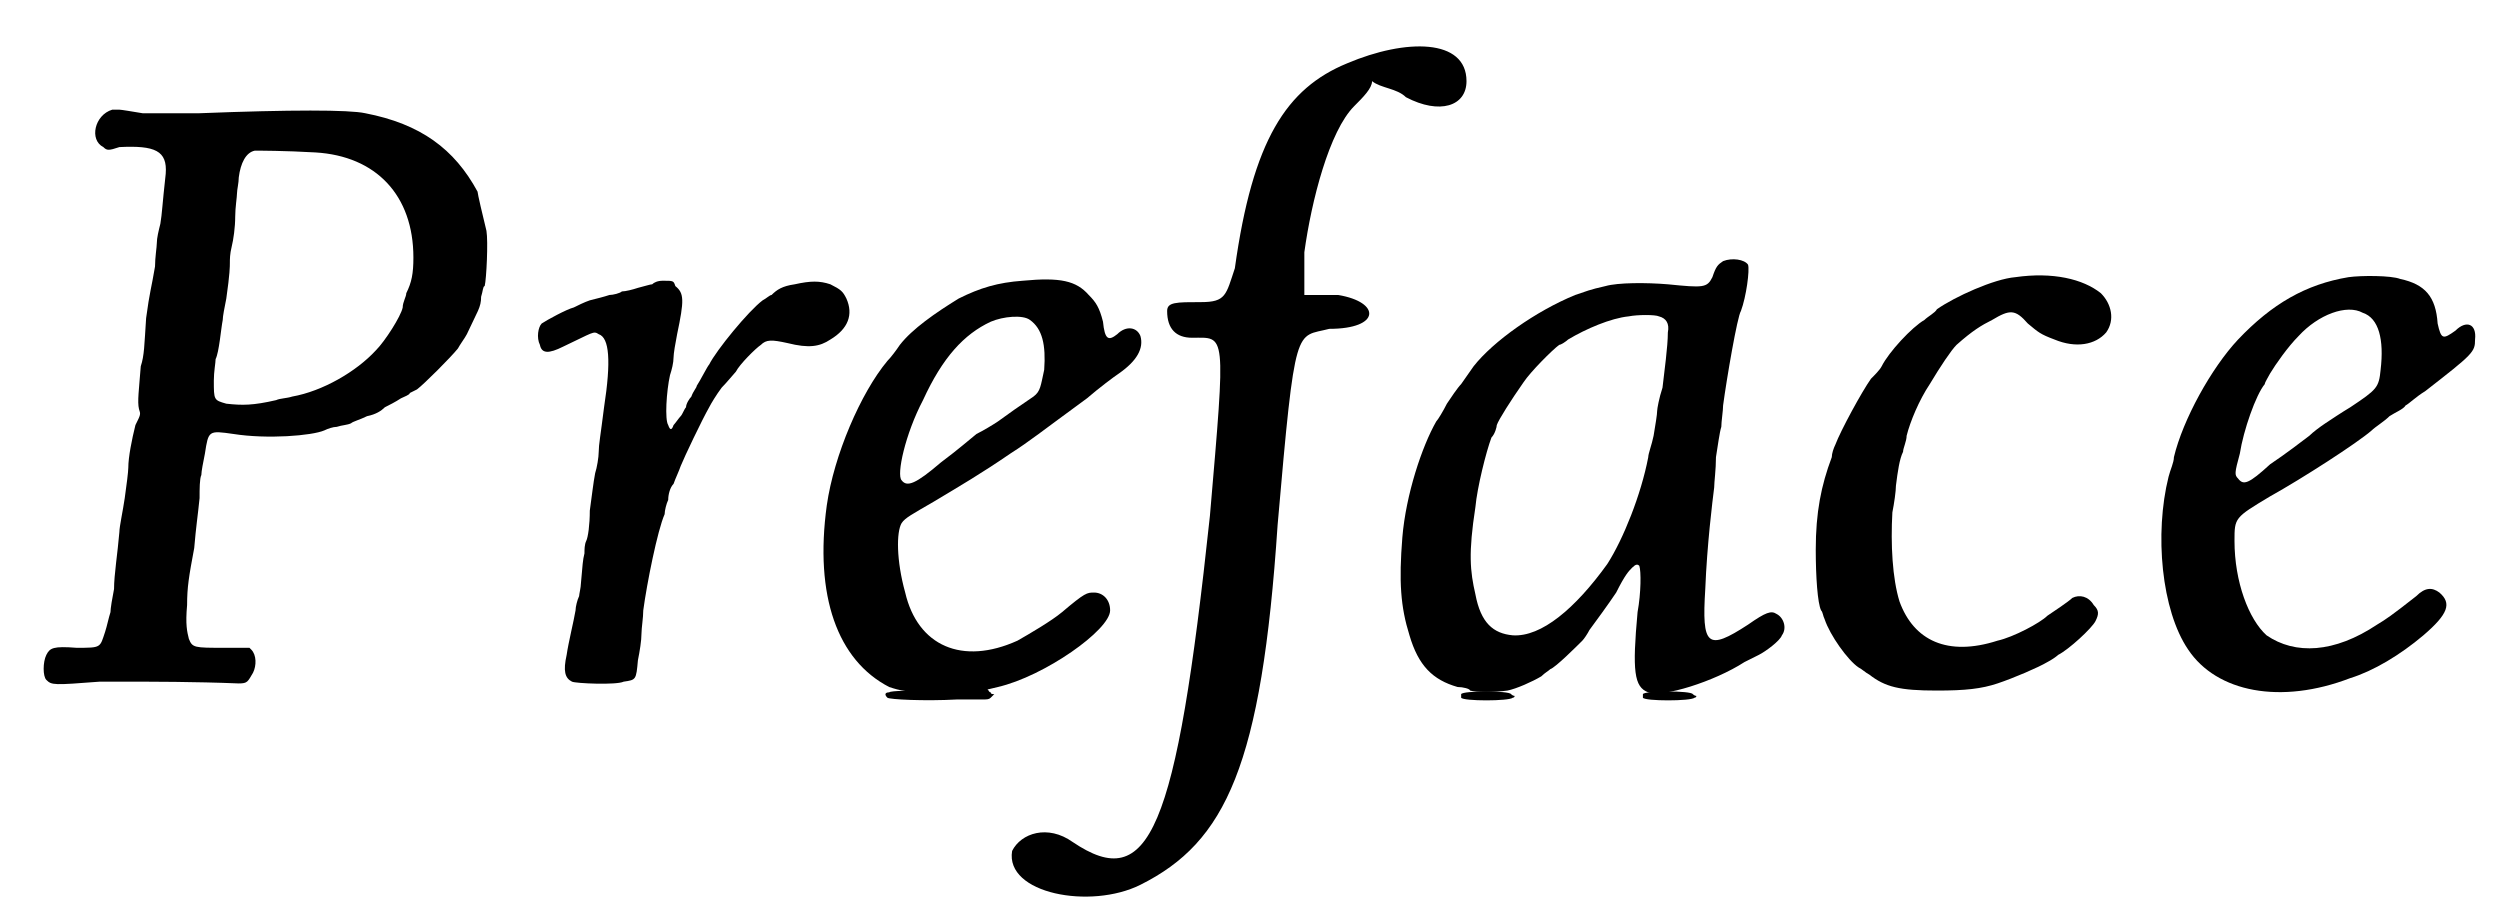 <?xml version='1.0' encoding='utf-8'?>
<svg xmlns="http://www.w3.org/2000/svg" xmlns:xlink="http://www.w3.org/1999/xlink" width="140px" height="51px" viewBox="0 0 1403 510" version="1.1">
<defs>
<path id="gl5644" d="M 63 61 C 53 64 50 78 58 82 C 60 84 61 84 67 82 C 87 81 94 84 93 97 C 91 115 91 119 90 125 C 89 129 88 133 88 136 C 88 138 87 144 87 149 C 85 161 84 163 82 178 C 81 193 81 199 79 205 C 78 218 77 225 78 229 C 79 232 79 232 76 238 C 74 246 72 256 72 262 C 72 264 71 272 70 279 C 69 286 67 295 67 298 C 66 310 64 322 64 330 C 63 335 62 341 62 343 C 61 346 60 351 59 354 C 56 363 57 363 43 363 C 30 362 28 363 26 367 C 24 371 24 379 26 381 C 29 384 30 384 56 382 C 69 382 80 382 80 382 C 81 382 110 382 134 383 C 139 383 139 382 142 377 C 144 373 144 367 141 364 C 141 364 140 363 140 363 C 135 363 130 363 126 363 C 109 363 108 363 106 358 C 105 354 104 350 105 339 C 105 329 106 323 109 307 C 110 295 111 289 112 279 C 112 274 112 268 113 266 C 113 264 114 259 115 254 C 117 241 117 241 131 243 C 150 246 175 244 182 241 C 184 240 187 239 189 239 C 192 238 195 238 197 237 C 198 236 202 235 206 233 C 211 232 214 230 216 228 C 218 227 222 225 225 223 C 227 222 230 221 230 220 C 230 220 232 219 234 218 C 238 215 253 200 257 195 C 258 193 261 189 262 187 C 268 174 270 172 270 166 C 271 163 271 160 272 160 C 273 156 274 135 273 129 C 271 121 268 108 268 107 C 255 83 236 69 205 63 C 196 61 163 61 112 63 C 102 63 93 63 93 63 C 91 63 85 63 80 63 C 74 62 68 61 67 61 C 66 61 64 61 63 61 M 177 85 C 211 87 232 109 232 144 C 232 153 231 158 228 164 C 228 166 226 169 226 172 C 225 177 216 191 211 196 C 200 208 181 219 164 222 C 161 223 157 223 155 224 C 142 227 136 227 127 226 C 120 224 120 224 120 213 C 120 208 121 203 121 201 C 123 197 124 184 125 179 C 125 177 126 172 127 167 C 129 153 129 149 129 147 C 129 145 129 142 130 138 C 131 134 132 127 132 121 C 132 116 133 110 133 108 C 133 106 134 102 134 99 C 135 91 138 85 143 84 C 145 84 160 84 177 85 z" fill="black"/><!-- width=286 height=394 -->
<path id="gl5645" d="M 200 54 C 193 55 190 57 187 60 C 186 60 184 62 182 63 C 174 69 156 91 152 99 C 151 100 147 108 145 111 C 145 112 143 114 142 117 C 141 118 139 121 139 123 C 138 124 137 127 136 128 C 135 129 133 132 132 133 C 131 136 130 136 129 133 C 127 130 128 114 130 105 C 131 102 132 98 132 95 C 132 93 133 87 134 82 C 138 63 138 59 133 55 C 132 52 132 52 126 52 C 123 52 121 53 120 54 C 119 54 116 55 112 56 C 109 57 105 58 103 58 C 102 59 98 60 96 60 C 93 61 89 62 85 63 C 82 64 78 66 76 67 C 72 68 61 74 58 76 C 56 78 55 84 57 88 C 58 93 62 93 70 89 C 87 81 87 80 90 82 C 96 84 97 97 93 123 C 91 139 90 144 90 148 C 90 151 89 157 88 160 C 87 165 86 174 85 181 C 85 189 84 196 83 198 C 82 200 82 203 82 205 C 81 209 81 211 80 222 C 80 224 79 228 79 229 C 78 231 77 235 77 237 C 76 243 73 255 72 262 C 70 271 71 275 75 277 C 77 278 100 279 104 277 C 111 276 111 276 112 265 C 113 260 114 254 114 250 C 114 247 115 241 115 237 C 117 222 123 192 127 183 C 127 181 128 177 129 175 C 129 172 130 168 132 166 C 133 163 135 159 136 156 C 138 151 148 130 152 123 C 153 121 156 116 159 112 C 162 109 166 104 167 103 C 169 99 178 90 181 88 C 184 85 187 85 196 87 C 208 90 214 89 220 85 C 230 79 233 71 229 62 C 227 58 226 57 220 54 C 214 52 209 52 200 54 z" fill="black"/><!-- width=241 height=290 -->
<path id="gl4359" d="M 162 15 C 148 16 138 19 126 25 C 113 33 100 42 93 51 C 91 54 88 58 86 60 C 71 78 56 113 52 141 C 45 192 58 228 87 243 C 93 245 97 246 112 246 C 130 247 136 246 148 243 C 174 237 211 211 211 200 C 211 194 207 190 202 190 C 198 190 197 190 184 201 C 178 206 166 213 159 217 C 128 231 103 220 96 190 C 91 172 91 156 94 151 C 96 148 100 146 112 139 C 127 130 139 123 155 112 C 166 105 172 100 198 81 C 205 75 213 69 216 67 C 226 60 230 53 228 46 C 226 41 220 40 215 45 C 210 49 208 48 207 38 C 205 30 203 27 199 23 C 192 15 183 13 162 15 M 166 37 C 173 42 175 51 174 65 C 172 74 172 77 168 80 C 162 84 152 91 148 94 C 145 96 140 99 136 101 C 124 111 120 114 116 117 C 102 129 97 131 94 127 C 91 124 96 101 106 82 C 117 58 129 45 144 38 C 151 35 162 34 166 37 z" fill="black"/><!-- width=241 height=261 -->
<path id="gl5646" d="M 192 14 C 158 28 139 57 129 129 C 124 144 124 148 110 148 C 96 148 91 148 91 153 C 91 163 96 168 105 168 C 124 168 124 163 115 268 C 96 446 81 480 38 451 C 24 441 9 446 4 456 C 0 480 48 489 76 475 C 124 451 144 408 153 273 C 163 158 163 168 182 163 C 211 163 211 148 187 144 C 182 144 172 144 168 144 C 168 134 168 129 168 120 C 172 91 182 52 196 38 C 201 33 206 28 206 24 C 211 28 220 28 225 33 C 244 43 259 38 259 24 C 259 0 225 0 192 14 z" fill="black"/><!-- width=268 height=489 -->
<path id="gl5647" d="M 199 7 C 196 9 195 10 193 16 C 190 22 188 22 168 20 C 156 19 140 19 133 21 C 124 23 122 24 116 26 C 94 35 70 52 59 66 C 57 69 54 73 52 76 C 50 78 46 84 44 87 C 42 91 39 96 38 97 C 30 111 21 138 19 162 C 17 187 18 201 23 217 C 28 234 36 242 50 246 C 53 246 57 247 57 248 C 60 249 71 249 78 248 C 83 247 92 243 97 240 C 99 238 101 237 102 236 C 105 235 117 223 120 220 C 121 219 123 216 124 214 C 127 210 135 199 139 193 C 144 183 146 181 148 179 C 150 177 151 177 152 178 C 153 181 153 193 151 204 C 148 237 149 246 157 249 C 165 252 194 243 211 232 C 213 231 217 229 219 228 C 223 226 231 220 232 217 C 235 213 233 207 229 205 C 226 203 223 204 213 211 C 190 226 187 223 189 191 C 190 166 193 142 194 134 C 194 131 195 124 195 117 C 196 111 197 103 198 100 C 198 97 199 91 199 88 C 201 73 207 38 209 35 C 212 27 214 12 213 9 C 211 6 204 5 199 7 M 163 38 C 167 39 169 42 168 47 C 168 55 166 69 165 78 C 163 84 162 90 162 91 C 162 93 161 99 160 105 C 159 110 157 115 157 117 C 153 138 143 163 134 177 C 116 202 97 218 81 217 C 70 216 63 210 60 194 C 57 181 56 171 60 145 C 61 134 66 114 69 106 C 71 104 72 100 72 99 C 73 96 80 85 87 75 C 91 69 103 57 107 54 C 108 54 111 52 112 51 C 122 45 136 39 146 38 C 151 37 161 37 163 38 z" fill="black"/><!-- width=244 height=290 -->
<path id="gl5648" d="M 169 7 C 157 8 135 18 125 25 C 124 27 120 29 118 31 C 111 35 98 49 94 57 C 93 59 90 62 88 64 C 83 71 71 93 68 101 C 67 103 66 106 66 108 C 60 124 57 139 57 160 C 57 175 58 190 60 194 C 61 195 61 197 62 199 C 65 208 75 222 81 226 C 83 227 85 229 87 230 C 96 237 104 239 125 239 C 141 239 150 238 159 235 C 168 232 182 226 187 223 C 189 222 192 220 193 219 C 199 216 212 204 214 200 C 216 196 216 194 213 191 C 210 186 205 185 201 187 C 199 189 190 195 187 197 C 183 201 168 209 159 211 C 131 220 112 211 104 189 C 100 176 99 157 100 139 C 101 134 102 127 102 124 C 103 116 104 109 106 105 C 106 103 108 99 108 96 C 110 88 115 76 121 67 C 127 57 133 48 136 45 C 145 37 150 34 156 31 C 166 25 169 25 176 33 C 182 38 183 39 191 42 C 203 47 214 45 220 38 C 225 31 223 22 217 16 C 207 8 190 4 169 7 z" fill="black"/><!-- width=235 height=267 -->
<path id="gl5649" d="M 158 13 C 134 17 115 28 96 48 C 81 64 65 93 60 114 C 60 117 58 121 57 125 C 49 157 53 200 68 222 C 84 246 120 253 159 238 C 172 234 187 225 200 214 C 214 202 216 196 209 190 C 205 187 201 187 196 192 C 182 203 179 205 174 208 C 150 224 128 225 112 214 C 102 205 94 184 94 161 C 94 148 94 148 114 136 C 132 126 163 106 171 99 C 173 97 178 94 181 91 C 184 89 189 87 190 85 C 192 84 196 80 201 77 C 228 56 229 55 229 48 C 230 39 224 37 218 43 C 211 48 210 48 208 39 C 207 24 201 17 187 14 C 182 12 165 12 158 13 M 166 33 C 175 36 178 48 176 65 C 175 75 174 76 159 86 C 154 89 148 93 145 95 C 142 97 138 100 136 102 C 132 105 123 112 114 118 C 102 129 99 130 96 126 C 94 124 94 123 97 112 C 99 99 106 79 111 73 C 111 72 113 69 114 67 C 117 62 124 52 130 46 C 141 34 157 28 166 33 z" fill="black"/><!-- width=243 height=259 -->
<path id="gl5650" d="M 10 12 C 8 12 7 13 9 15 C 10 16 30 17 48 16 C 54 16 60 16 62 16 C 65 16 66 16 67 15 C 67 15 68 14 69 13 C 68 13 67 13 67 12 C 66 12 66 11 65 10 C 56 11 48 11 39 11 C 22 11 11 11 10 12 z" fill="black"/><!-- width=75 height=28 -->
<path id="gl5651" d="M 9 8 C 9 9 9 9 9 10 C 10 12 36 12 38 10 C 38 10 39 10 39 9 C 39 9 38 9 37 8 C 36 6 10 6 9 8 z" fill="black"/><!-- width=46 height=19 -->
<path id="gl5651" d="M 9 8 C 9 9 9 9 9 10 C 10 12 36 12 38 10 C 38 10 39 10 39 9 C 39 9 38 9 37 8 C 36 6 10 6 9 8 z" fill="black"/><!-- width=46 height=19 -->
<path id="gl5652" d="z" fill="black"/><!-- width=57 height=14 -->
</defs>
<use xlink:href="#gl5644" x="0" y="0"/>
<use xlink:href="#gl5645" x="246" y="105"/>
<use xlink:href="#gl4359" x="412" y="142"/>
<use xlink:href="#gl5646" x="564" y="21"/>
<use xlink:href="#gl5647" x="768" y="139"/>
<use xlink:href="#gl5648" x="962" y="148"/>
<use xlink:href="#gl5649" x="1160" y="142"/>
<use xlink:href="#gl5650" x="489" y="376"/>
<use xlink:href="#gl5651" x="811" y="381"/>
<use xlink:href="#gl5651" x="913" y="381"/>
<use xlink:href="#gl5652" x="1059" y="385"/>
</svg>
